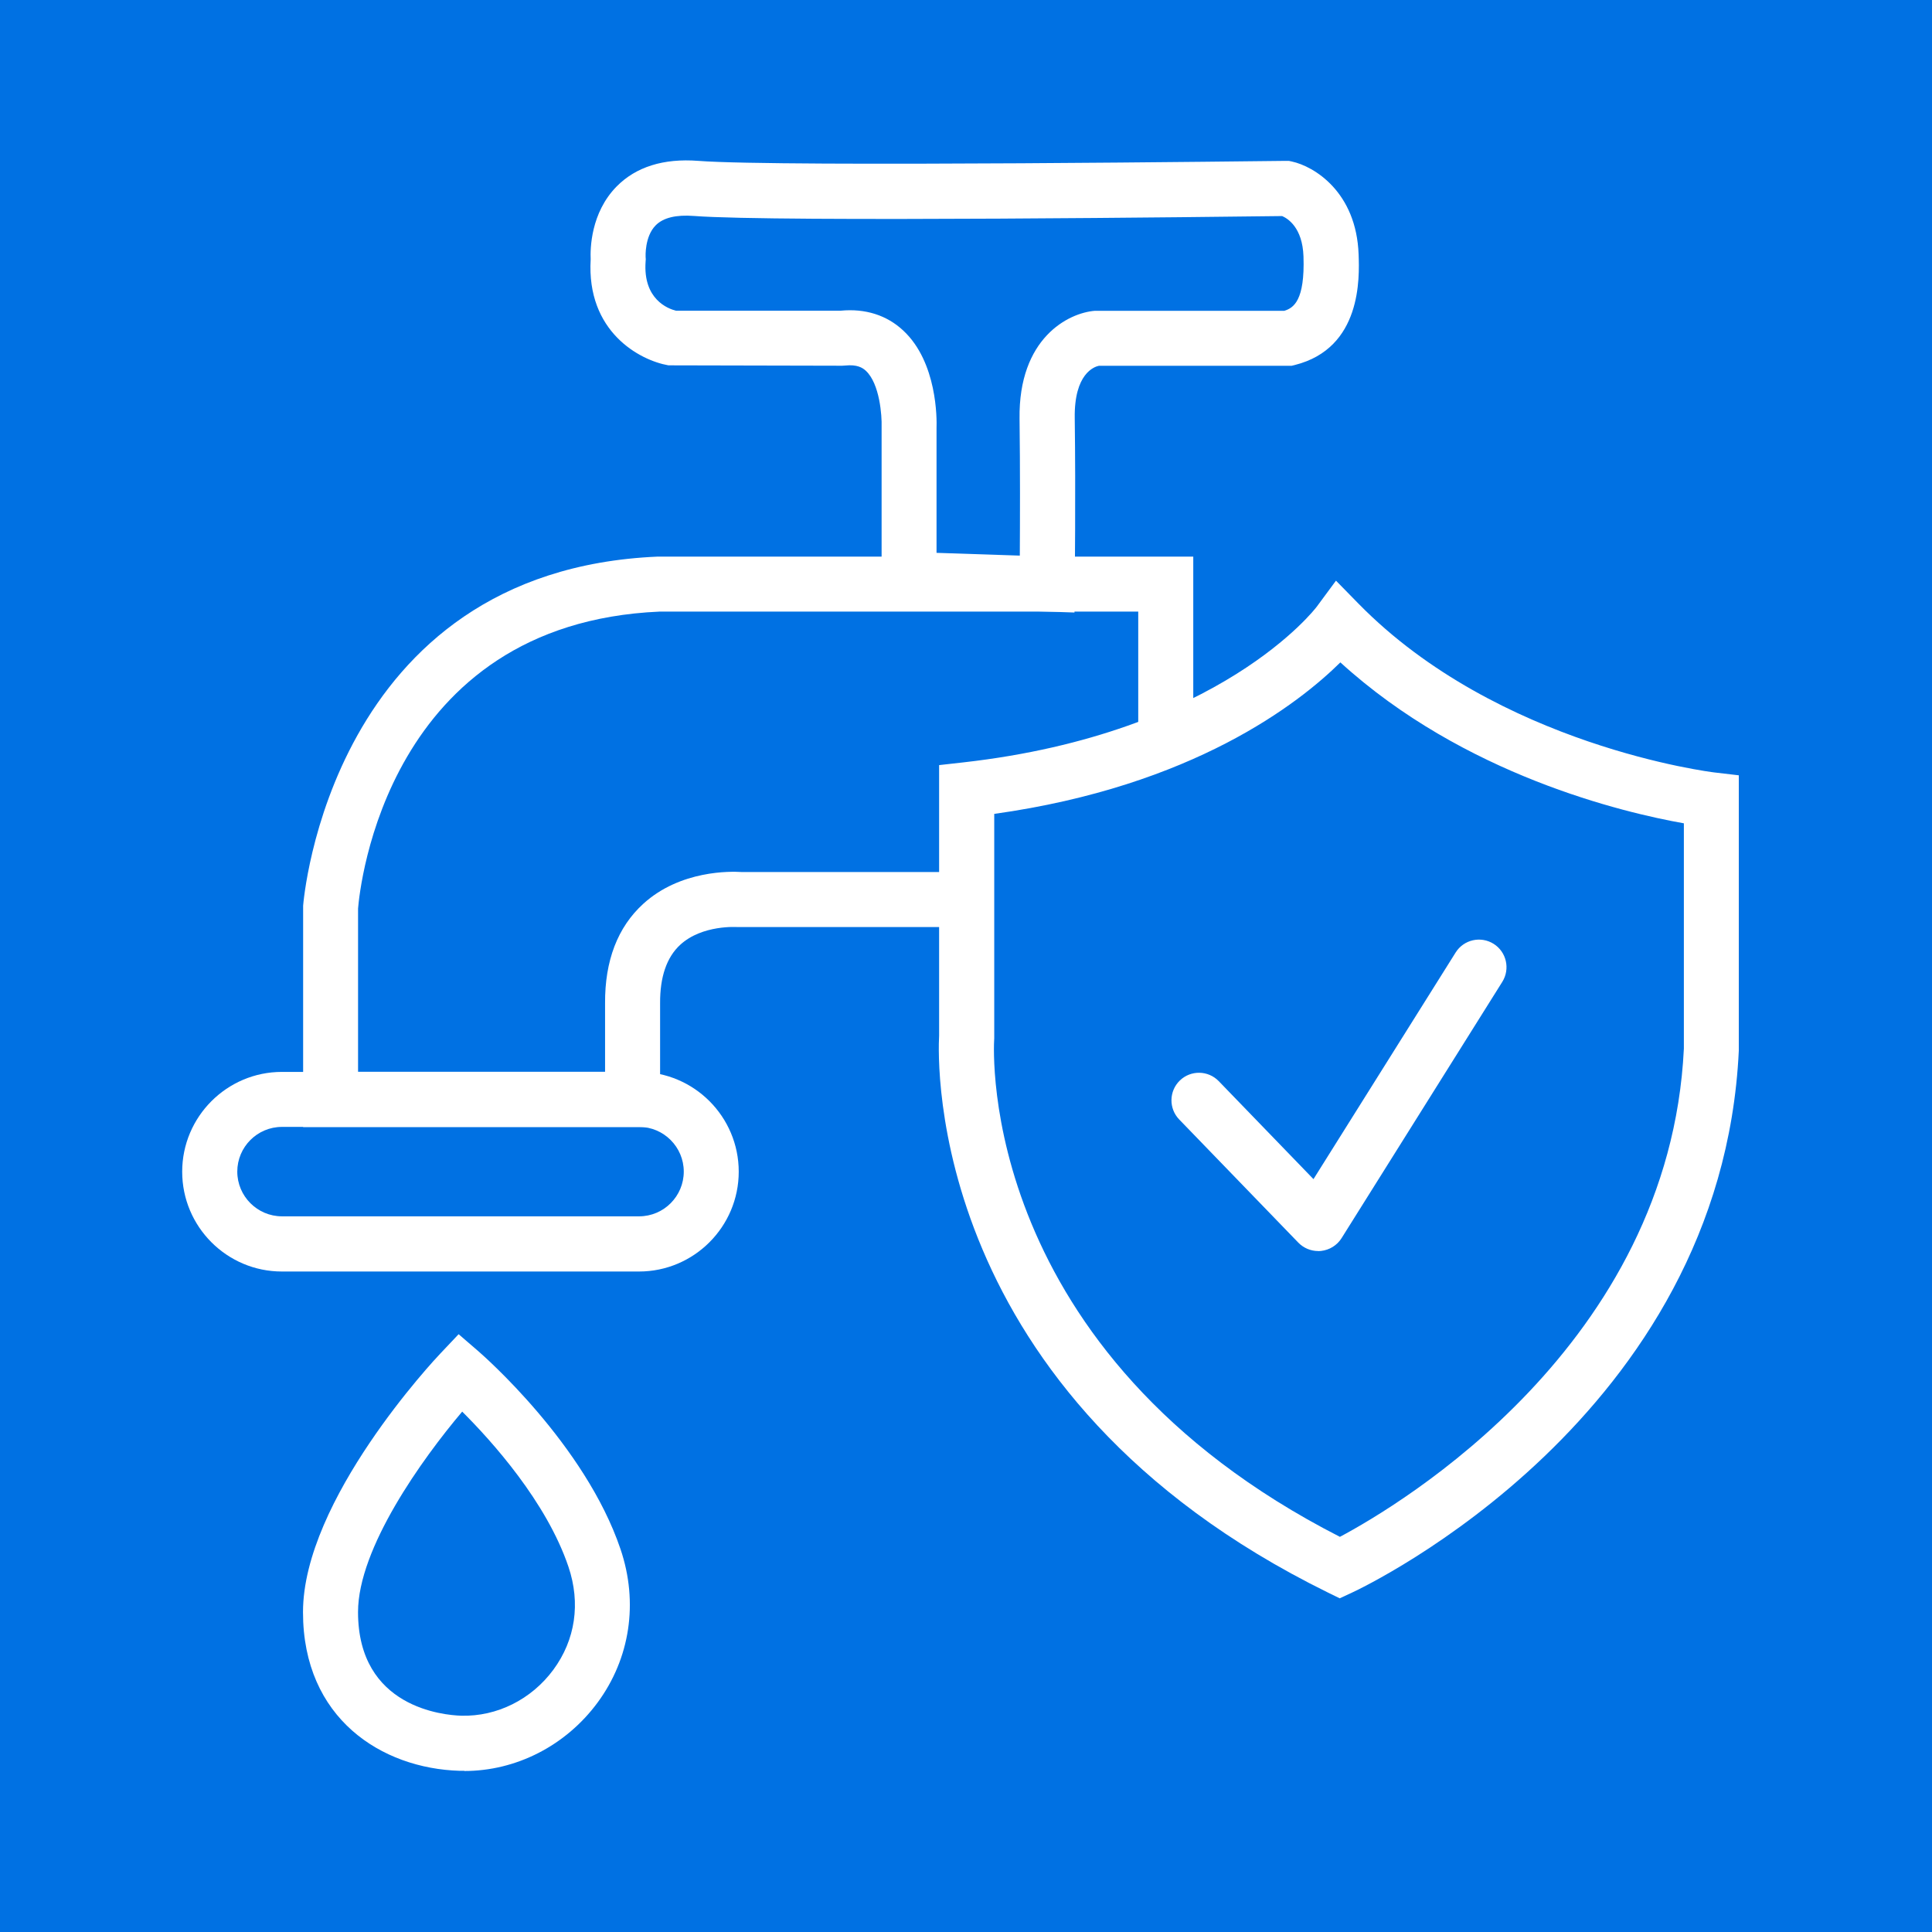 <svg width="60" height="60" viewBox="0 0 60 60" fill="none" xmlns="http://www.w3.org/2000/svg">
<rect width="60" height="60" fill="#0071E3"></rect>
<path d="M19.848 39.488H8.754C7.045 39.488 5.658 38.096 5.658 36.388C5.658 34.68 7.048 33.289 8.754 33.289H19.845C21.554 33.289 22.942 34.68 22.942 36.388C22.942 38.096 21.552 39.488 19.845 39.488H19.848ZM8.757 34.997C7.99 34.997 7.369 35.621 7.369 36.385C7.369 37.15 7.993 37.774 8.757 37.774H19.848C20.614 37.774 21.235 37.15 21.235 36.385C21.235 35.621 20.612 34.997 19.848 34.997H8.754H8.757Z" fill="white"></path>
<path d="M30.008 27.081H23.021C22.71 27.061 21.13 27.015 19.976 28.07C19.181 28.794 18.782 29.838 18.791 31.161V33.285H11.12V28.213C11.172 27.577 12.003 19.367 20.48 18.994H35.349V23.217C35.691 22.96 36.135 22.803 36.679 22.803C36.813 22.803 36.938 22.815 37.058 22.835V17.286H20.426C10.237 17.722 9.423 28.022 9.414 28.127V35.002H20.5V31.161C20.494 30.34 20.705 29.73 21.121 29.345C21.808 28.709 22.901 28.791 22.907 28.791H30.162C29.888 28.278 29.851 27.659 30.008 27.083V27.081Z" fill="white"></path>
<path d="M33.363 19.022L27.379 18.823V13.245C27.39 12.926 27.325 11.919 26.889 11.514C26.783 11.417 26.618 11.315 26.248 11.352L26.154 11.358L20.759 11.346C19.859 11.189 18.21 10.297 18.344 8.053C18.329 7.728 18.344 6.61 19.15 5.791C19.751 5.181 20.608 4.913 21.688 4.996C24.26 5.195 39.772 4.996 39.929 4.996H40.026L40.12 5.016C40.806 5.164 42.125 5.957 42.193 7.904C42.219 8.623 42.293 10.81 40.214 11.335L40.111 11.36H34.127C33.984 11.389 33.357 11.6 33.377 12.983C33.409 15.335 33.377 18.121 33.377 18.147L33.369 19.022H33.363ZM29.088 17.169L31.671 17.255C31.677 16.245 31.683 14.531 31.663 13.006C31.628 10.499 33.181 9.715 34.004 9.652H34.069H39.886C40.174 9.564 40.527 9.333 40.481 7.964C40.45 7.057 39.983 6.781 39.818 6.71C38.188 6.73 24.103 6.904 21.554 6.707C20.995 6.664 20.597 6.761 20.363 6.998C20.016 7.348 20.05 7.976 20.05 7.981L20.055 8.05L20.05 8.118C19.964 9.299 20.75 9.59 20.993 9.649H26.108C26.872 9.575 27.544 9.789 28.054 10.268C29.108 11.252 29.096 13.014 29.085 13.297V17.169H29.088Z" fill="white"></path>
<path d="M14.42 54.994C14.371 54.994 14.323 54.994 14.277 54.994C11.856 54.923 9.41 53.372 9.41 50.067C9.41 46.582 13.505 42.211 13.682 42.028L14.243 41.435L14.861 41.968C14.995 42.085 18.171 44.854 19.271 48.111C19.832 49.767 19.57 51.504 18.556 52.878C17.57 54.213 16.032 55 14.42 55V54.994ZM14.354 43.839C13.11 45.31 11.119 48.082 11.119 50.064C11.119 53.038 13.79 53.266 14.326 53.283C15.431 53.312 16.499 52.782 17.183 51.858C17.869 50.928 18.037 49.79 17.653 48.655C16.972 46.642 15.274 44.755 14.354 43.839Z" fill="white"></path>
<path d="M41.604 49.636L41.236 49.456C28.777 43.326 29.122 32.94 29.165 32.162V23.761L29.922 23.676C37.904 22.775 40.866 18.88 40.894 18.84L41.49 18.033L42.19 18.748C46.523 23.168 53.174 23.981 53.242 23.989L54 24.078V32.612V32.632C53.461 44.001 42.441 49.251 41.971 49.468L41.601 49.639L41.604 49.636ZM30.877 25.278V32.245C30.848 32.641 30.395 41.997 41.612 47.728C43.458 46.745 51.846 41.78 52.294 32.567V25.569C50.416 25.236 45.463 24.069 41.626 20.571C40.342 21.84 37.058 24.412 30.877 25.276V25.278Z" fill="white"></path>
<path d="M40.936 38.852C40.705 38.852 40.483 38.758 40.321 38.592L36.621 34.766C36.293 34.426 36.302 33.884 36.641 33.556C36.98 33.228 37.521 33.237 37.849 33.576L40.791 36.619L45.206 29.581C45.456 29.182 45.983 29.06 46.385 29.311C46.784 29.561 46.906 30.089 46.656 30.491L41.663 38.453C41.523 38.675 41.289 38.82 41.027 38.849C40.999 38.852 40.968 38.855 40.939 38.855L40.936 38.852Z" fill="white"></path>
</svg>
